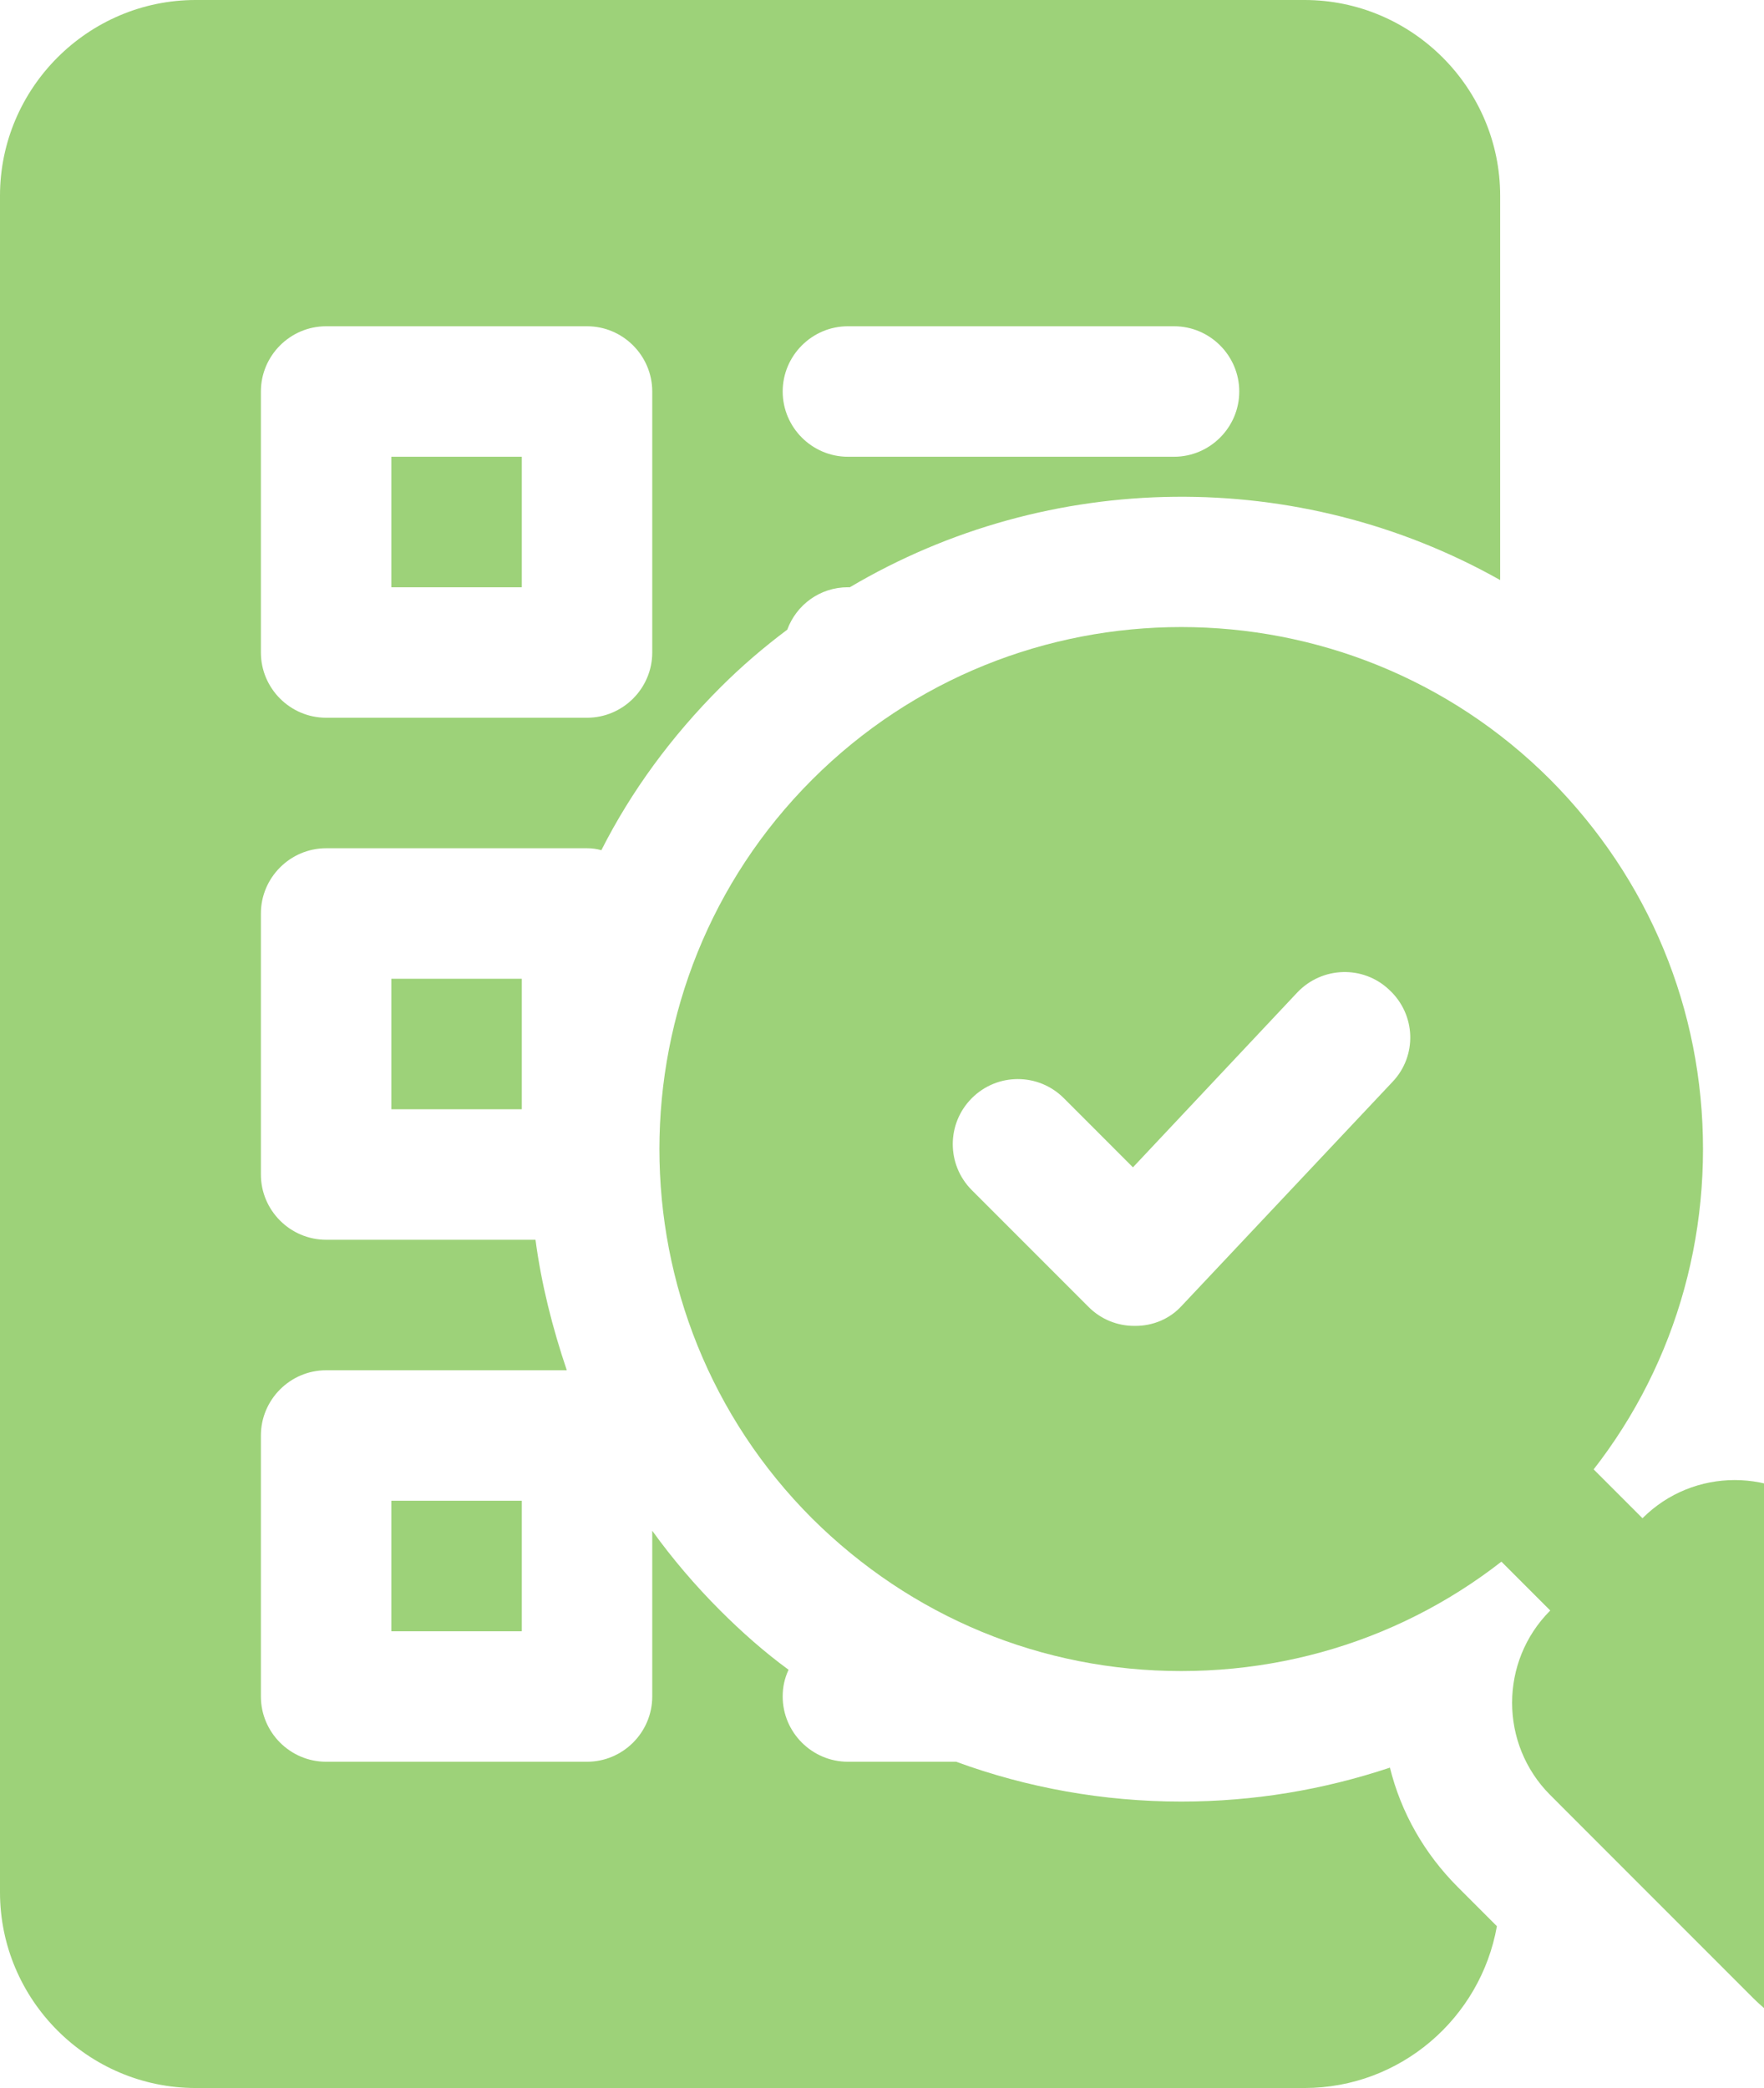 <?xml version="1.0" encoding="utf-8"?>
<svg xmlns="http://www.w3.org/2000/svg" fill="none" height="100%" overflow="visible" preserveAspectRatio="none" style="display: block;" viewBox="0 0 131 155" width="100%">
<g clip-path="url(#clip0_0_882)" id="fi_8780646" opacity="0.72">
<path d="M29.062 33.906H38.75V43.594H29.062V33.906Z" fill="#77C045" id="Vector"/>
<path d="M29.062 72.656H38.75V82.344H29.062V72.656Z" fill="#77C045" id="Vector_2"/>
<path d="M24.219 62.969H43.594C43.981 62.969 44.32 63.017 44.659 63.114C46.888 58.706 49.891 54.638 53.475 51.053C55.073 49.454 56.72 48.05 58.464 46.742C59.142 44.901 60.886 43.593 62.969 43.593H63.114C77.936 34.826 96.439 34.632 111.406 43.06V14.531C111.406 6.539 104.867 0 96.875 0H14.531C6.539 0 0 6.539 0 14.531V140.469C0 148.461 6.539 155 14.531 155H96.875C103.995 155 109.953 149.817 111.164 142.988L108.258 140.081C105.788 137.611 104.044 134.559 103.22 131.217C98.28 132.864 93.097 133.736 87.72 133.736C81.957 133.736 76.289 132.719 71.009 130.781H62.969C60.305 130.781 58.125 128.602 58.125 125.938C58.125 125.211 58.27 124.581 58.561 123.952C56.769 122.644 55.073 121.142 53.475 119.544C51.634 117.703 49.939 115.717 48.438 113.634V125.938C48.438 128.602 46.258 130.781 43.594 130.781H24.219C21.555 130.781 19.375 128.602 19.375 125.938V106.562C19.375 103.898 21.555 101.719 24.219 101.719H42.092C41.027 98.57 40.203 95.325 39.767 92.031H24.219C21.555 92.031 19.375 89.852 19.375 87.188V67.812C19.375 65.148 21.555 62.969 24.219 62.969ZM62.969 24.219H87.188C89.852 24.219 92.031 26.398 92.031 29.062C92.031 31.727 89.852 33.906 87.188 33.906H62.969C60.305 33.906 58.125 31.727 58.125 29.062C58.125 26.398 60.305 24.219 62.969 24.219ZM19.375 29.062C19.375 26.398 21.555 24.219 24.219 24.219H43.594C46.258 24.219 48.438 26.398 48.438 29.062V48.438C48.438 51.102 46.258 53.281 43.594 53.281H24.219C21.555 53.281 19.375 51.102 19.375 48.438V29.062Z" fill="#77C045" id="Vector_3"/>
<path d="M29.062 111.406H38.75V121.094H29.062V111.406Z" fill="#77C045" id="Vector_4"/>
<path d="M115.136 57.883C100.023 42.77 75.417 42.77 60.305 57.883C45.192 72.995 45.192 97.602 60.305 112.714C67.667 120.028 77.355 124.048 87.72 124.048C98.086 124.048 107.822 120.028 115.136 112.714C122.45 105.4 126.47 95.664 126.47 85.298C126.47 74.933 122.45 65.245 115.136 57.883ZM103.414 80.309L87.769 96.923C86.897 97.892 85.638 98.425 84.33 98.425H84.233C82.973 98.425 81.763 97.941 80.842 97.02L72.172 88.35C70.283 86.461 70.283 83.409 72.172 81.52C74.061 79.631 77.112 79.631 79.002 81.52L84.136 86.655L96.342 73.673C98.183 71.736 101.234 71.639 103.172 73.48C105.158 75.32 105.255 78.372 103.414 80.309Z" fill="#77C045" id="Vector_5"/>
<path d="M121.976 124.398C120.736 124.398 119.497 123.924 118.551 122.978L108.275 112.702C106.383 110.81 106.383 107.745 108.275 105.852C110.167 103.96 113.232 103.96 115.124 105.852L125.401 116.129C127.293 118.021 127.293 121.086 125.401 122.978C124.455 123.924 123.215 124.398 121.976 124.398Z" fill="#77C045" id="Vector_6"/>
<path d="M150.698 127.725L135.674 112.704C131.9 108.925 125.751 108.925 121.976 112.704L115.126 119.554C111.349 123.331 111.349 129.475 115.126 133.253L130.147 148.276C132.981 151.11 136.701 152.526 140.421 152.526C144.144 152.526 147.864 151.109 150.698 148.276C156.364 142.609 156.364 133.39 150.698 127.725Z" fill="#77C045" id="Vector_7"/>
</g>
<defs>
<clipPath id="clip0_0_882">
<rect fill="white" height="155" width="131"/>
</clipPath>
</defs>
</svg>
